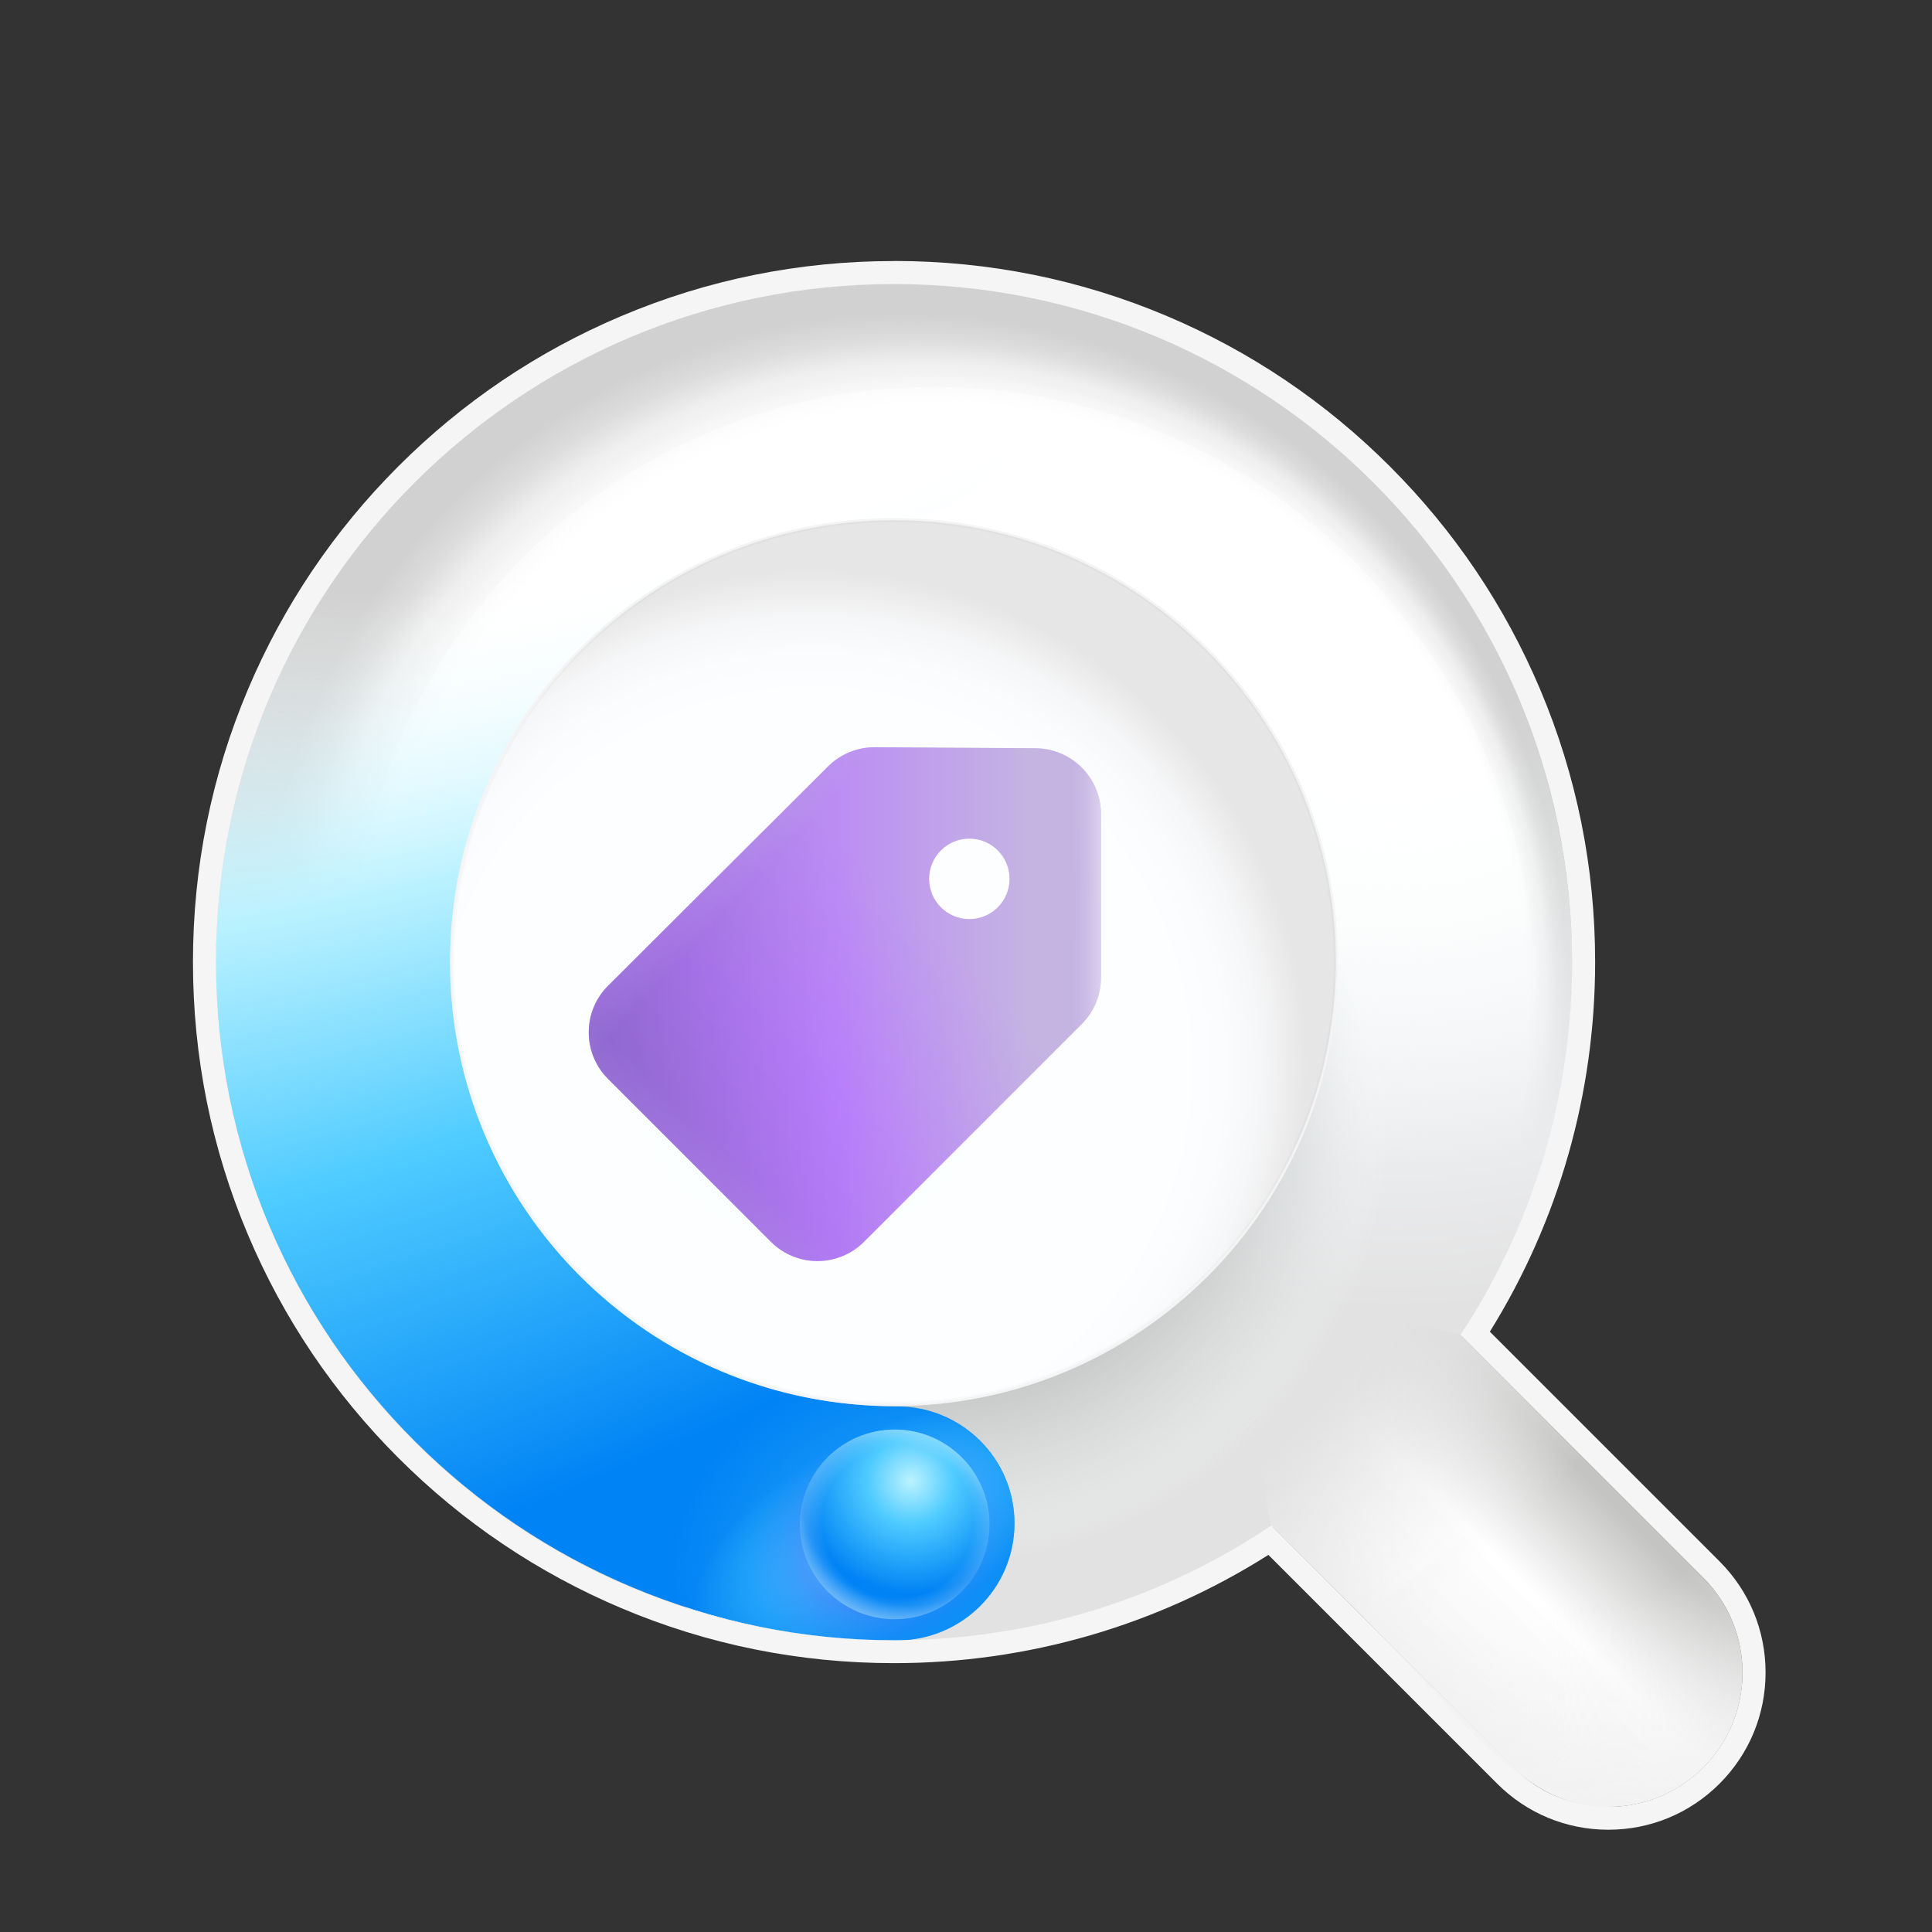 <?xml version="1.0" encoding="UTF-8"?><svg id="Layer_1" xmlns="http://www.w3.org/2000/svg" xmlns:xlink="http://www.w3.org/1999/xlink" viewBox="0 0 1200 1200"><rect x="0" y="0" width="1200" height="1200" fill="#333333" stroke="none"/><defs><style>.cls-1{fill:url(#linear-gradient-2);}.cls-2{fill:url(#radial-gradient-9);}.cls-3{fill:#fff;}.cls-4{fill:url(#linear-gradient-5);}.cls-4,.cls-5,.cls-6,.cls-7{opacity:.5;}.cls-8{fill:url(#linear-gradient-4);}.cls-9{fill:url(#radial-gradient-5);}.cls-10{fill:url(#radial-gradient-12);}.cls-10,.cls-11{fill-opacity:.8;}.cls-12{fill:url(#radial-gradient);}.cls-13{fill:url(#radial-gradient-3);}.cls-14{fill:url(#linear-gradient-3);}.cls-15{fill:url(#radial-gradient-11);}.cls-11{fill:url(#radial-gradient-13);}.cls-16{fill:url(#radial-gradient-2);}.cls-17{fill:url(#radial-gradient-4);}.cls-5{fill:url(#radial-gradient-8);}.cls-18{fill:url(#linear-gradient-6);}.cls-19{fill:url(#linear-gradient-8);opacity:.3;}.cls-6{fill:url(#radial-gradient-10);}.cls-20{fill:#f4f4f4;}.cls-21{fill:#f5f5f5;}.cls-22{fill:url(#radial-gradient-6);}.cls-23{fill:url(#radial-gradient-7);}.cls-24{fill:url(#linear-gradient);}.cls-7{fill:url(#linear-gradient-7);}</style><radialGradient id="radial-gradient" cx="-7185.352" cy="1676.531" fx="-7185.352" fy="1676.531" r="307.697" gradientTransform="translate(-6604.567 -1081.49) rotate(-180) scale(1 -1)" gradientUnits="userSpaceOnUse"><stop offset=".45" stop-color="#faffff"/><stop offset=".74" stop-color="#fafdff"/><stop offset=".81" stop-color="#f5f8fa"/><stop offset=".89" stop-color="#eaebed"/><stop offset=".97" stop-color="#d6d6d7"/><stop offset="1" stop-color="#cecece"/></radialGradient><radialGradient id="radial-gradient-2" cx="-11572.676" cy="4237.076" fx="-11572.676" fy="4237.076" r="504.589" gradientTransform="translate(-10989.787 -3589.86) rotate(-180) scale(1 -1)" gradientUnits="userSpaceOnUse"><stop offset=".76" stop-color="#fff"/><stop offset=".88" stop-color="#fff"/></radialGradient><radialGradient id="radial-gradient-3" cx="-5212.378" cy="-2637.298" fx="-5371.497" fy="-2782.056" r="429.105" gradientTransform="translate(-4149.331 -2813.711) rotate(-117.67) scale(1 -.98)" gradientUnits="userSpaceOnUse"><stop offset=".85" stop-color="#ededed" stop-opacity="0"/><stop offset=".85" stop-color="#ededed" stop-opacity=".02"/><stop offset=".86" stop-color="#ededed" stop-opacity=".09"/><stop offset=".87" stop-color="#ededed" stop-opacity=".21"/><stop offset=".87" stop-color="#ededed" stop-opacity=".37"/><stop offset=".88" stop-color="#eee" stop-opacity=".57"/><stop offset=".89" stop-color="#eee" stop-opacity=".82"/><stop offset=".9" stop-color="#efefef"/><stop offset=".93" stop-color="#dcdcdc"/><stop offset=".96" stop-color="#d1d1d1"/></radialGradient><radialGradient id="radial-gradient-4" cx="867.154" cy="1094.332" fx="867.154" fy="1094.332" r="518.93" gradientTransform="translate(0 -731.32)" gradientUnits="userSpaceOnUse"><stop offset=".19" stop-color="#faffff" stop-opacity="0"/><stop offset=".24" stop-color="#f9fefe" stop-opacity=".05"/><stop offset=".32" stop-color="#f7fbfb" stop-opacity=".17"/><stop offset=".43" stop-color="#f3f7f8" stop-opacity=".38"/><stop offset=".56" stop-color="#eff1f3" stop-opacity=".66"/><stop offset=".7" stop-color="#eaebed"/><stop offset=".87" stop-color="#e2e2e2"/></radialGradient><linearGradient id="linear-gradient" x1="792.15" y1="760.973" x2="1010.9" y2="979.723" gradientTransform="translate(0 1822.207) scale(1 -1)" gradientUnits="userSpaceOnUse"><stop offset=".26" stop-color="#f2f2f2"/><stop offset=".38" stop-color="#fbfbfb"/><stop offset=".53" stop-color="#fff"/><stop offset=".77" stop-color="#c4c4c3"/></linearGradient><linearGradient id="linear-gradient-2" x1="1018.41" y1="767.237" x2="792.735" y2="984.905" gradientTransform="translate(0 1822.207) scale(1 -1)" gradientUnits="userSpaceOnUse"><stop offset=".41" stop-color="#f2f2f2" stop-opacity="0"/><stop offset=".5" stop-color="#eee" stop-opacity=".23"/><stop offset=".63" stop-color="#e9e9e9" stop-opacity=".55"/><stop offset=".74" stop-color="#e5e5e5" stop-opacity=".8"/><stop offset=".82" stop-color="#e2e2e2" stop-opacity=".94"/><stop offset=".87" stop-color="#e2e2e2"/></linearGradient><radialGradient id="radial-gradient-5" cx="585.483" cy="1425.256" fx="585.483" fy="1425.256" r="301.956" gradientTransform="translate(0 -731.32)" gradientUnits="userSpaceOnUse"><stop offset=".28" stop-color="#b5b5b5"/><stop offset=".38" stop-color="#b6b6b6" stop-opacity=".98"/><stop offset=".48" stop-color="#babbbb" stop-opacity=".91"/><stop offset=".57" stop-color="#c2c3c3" stop-opacity=".81"/><stop offset=".66" stop-color="#cccece" stop-opacity=".66"/><stop offset=".76" stop-color="#d9dcdc" stop-opacity=".46"/><stop offset=".85" stop-color="#eaeded" stop-opacity=".23"/><stop offset=".92" stop-color="#faffff" stop-opacity="0"/></radialGradient><radialGradient id="radial-gradient-6" cx="-6745.946" cy="4122.291" fx="-6891.646" fy="4415.975" r="1145.46" gradientTransform="translate(-4295.778 7746.234) rotate(70.442) scale(.7 -1.66) skewX(-15.784)" gradientUnits="userSpaceOnUse"><stop offset=".306" stop-color="#fff" stop-opacity="0"/><stop offset=".451" stop-color="#bcf2ff"/><stop offset=".606" stop-color="#4ecbff"/><stop offset=".837" stop-color="#0083f5"/></radialGradient><radialGradient id="radial-gradient-7" cx="-3736.139" cy="3561.243" fx="-3736.139" fy="3561.243" r="248.883" gradientTransform="translate(-4723.477 3976.9) rotate(97.41) scale(1 -1.48)" gradientUnits="userSpaceOnUse"><stop offset=".18" stop-color="#f2f2f2" stop-opacity="0"/><stop offset=".51" stop-color="#f2f2f2" stop-opacity=".69"/><stop offset=".67" stop-color="#f2f2f2"/></radialGradient><radialGradient id="radial-gradient-8" cx="-714.848" cy="-1451.435" fx="-714.848" fy="-1451.435" r="358.115" gradientTransform="translate(-294.744 -744.496) rotate(-55.8) scale(1 -1)" gradientUnits="userSpaceOnUse"><stop offset=".3" stop-color="#faffff"/><stop offset=".66" stop-color="#fafdff"/><stop offset=".72" stop-color="#f6f9fb"/><stop offset=".78" stop-color="#edeff1"/><stop offset=".79" stop-color="#eaebed"/><stop offset=".83" stop-color="#dadadb"/><stop offset=".84" stop-color="#d6d6d7"/><stop offset=".86" stop-color="#cecece"/></radialGradient><radialGradient id="radial-gradient-9" cx="-6558.707" cy="5185.821" fx="-6558.707" fy="5185.821" r="172.246" gradientTransform="translate(-4632.522 8604.89) rotate(70.442) scale(.7 -1.435) skewX(-13.723)" gradientUnits="userSpaceOnUse"><stop offset=".163" stop-color="#47c4fe"/><stop offset=".368" stop-color="#32b1fb" stop-opacity=".5"/><stop offset=".509" stop-color="#31b0fb" stop-opacity="0"/></radialGradient><radialGradient id="radial-gradient-10" cx="-6561.014" cy="5186.191" fx="-6561.014" fy="5186.191" r="199.639" gradientTransform="translate(-7564.204 2216.169) rotate(140.397) scale(.992 -.81) skewX(-6.037)" gradientUnits="userSpaceOnUse"><stop offset=".253" stop-color="#497bf8"/><stop offset=".431" stop-color="#32b1fb" stop-opacity=".5"/><stop offset=".681" stop-color="#31b0fb" stop-opacity="0"/></radialGradient><linearGradient id="linear-gradient-3" x1="606.387" y1="345.511" x2="504.08" y2="243.183" gradientTransform="translate(0 1242.207) scale(1 -1)" gradientUnits="userSpaceOnUse"><stop offset=".42" stop-color="#fff"/><stop offset=".88" stop-color="#e8e6df"/></linearGradient><radialGradient id="radial-gradient-11" cx="-3049.555" cy="1567.183" fx="-3049.555" fy="1567.183" r="2.561" gradientTransform="translate(-103074.195 102292.65) rotate(108.435) scale(42.283 -42.283)" gradientUnits="userSpaceOnUse"><stop offset="0" stop-color="#bcf2ff"/><stop offset=".25" stop-color="#4ecbff"/><stop offset=".645" stop-color="#0083f5"/></radialGradient><radialGradient id="radial-gradient-12" cx="-3034.758" cy="1572.042" fx="-3034.758" fy="1572.042" r="2.561" gradientTransform="translate(-79878.227 114970.418) rotate(97.815) scale(40.828 -40.828)" gradientUnits="userSpaceOnUse"><stop offset=".446" stop-color="#fff" stop-opacity="0"/><stop offset=".841" stop-color="#fff"/></radialGradient><radialGradient id="radial-gradient-13" r="2.667" gradientTransform="translate(-124879.859 78209.267) rotate(115.618) scale(40.828 -50.698)" xlink:href="#radial-gradient-12"/><linearGradient id="linear-gradient-4" x1="365.691" y1="623.701" x2="683.817" y2="623.701" gradientUnits="userSpaceOnUse"><stop offset="0" stop-color="#8661c5"/><stop offset=".483" stop-color="#b87dfb"/><stop offset=".857" stop-color="#c5b4e3"/></linearGradient><linearGradient id="linear-gradient-5" x1="417.373" y1="478.82" x2="651.603" y2="694.088" gradientUnits="userSpaceOnUse"><stop offset="0" stop-color="#8661c5"/><stop offset=".139" stop-color="#b87dfb"/><stop offset=".263" stop-color="#c5b4e3" stop-opacity="0"/></linearGradient><linearGradient id="linear-gradient-6" x1="732.734" y1="623.569" x2="414.525" y2="623.771" gradientUnits="userSpaceOnUse"><stop offset=".06" stop-color="#8661c5"/><stop offset=".134" stop-color="#fff"/><stop offset=".217" stop-color="#c5b4e3" stop-opacity="0"/></linearGradient><linearGradient id="linear-gradient-7" x1="384.733" y1="768.062" x2="606.628" y2="540.1" xlink:href="#linear-gradient-5"/><linearGradient id="linear-gradient-8" x1="384.733" y1="768.062" x2="606.628" y2="540.1" gradientUnits="userSpaceOnUse"><stop offset="0" stop-color="#8661c5"/><stop offset=".483" stop-color="#b87dfb"/><stop offset=".857" stop-color="#c5b4e3"/></linearGradient></defs><circle class="cls-12" cx="555.289" cy="599.024" r="277.401"/><circle class="cls-16" cx="555.187" cy="597.656" r="421.321"/><path class="cls-13" d="M908.91,829.174c43.636-66.495,69.008-146.045,69.008-231.498,0-233.398-189.211-422.588-422.588-422.588s-422.588,189.19-422.588,422.588c0,187.331,121.898,346.185,290.68,401.608"/><path class="cls-17" d="M862.496,311c70.663,75.321,113.931,176.647,113.931,288.085,0,232.581-188.557,421.158-421.158,421.158l-39.162-10.459-15.975-113.073,362.344-585.691h0l.02-.02Z" shape-rendering="crispEdges"/><path class="cls-24" d="M789.729,947.497l150.314,150.314c32.522,32.522,85.31,32.522,117.853,0,32.522-32.522,32.522-85.31,0-117.853l-150.784-150.784-150.58-34.647,33.217,152.97h-.02Z"/><path class="cls-1" d="M789.729,947.497l150.314,150.314c32.522,32.522,85.31,32.522,117.853,0,32.522-32.522,32.522-85.31,0-117.853l-150.784-150.784-154.992-38.406,37.63,156.729h-.02Z"/><path class="cls-9" d="M328.694,955.199l503.996-356.154,75.259,214.563-75.259,97.996c-74.544,66.781-173.031,107.394-280.997,107.394-81.878,0-158.322-23.35-223-63.799" shape-rendering="crispEdges"/><path class="cls-22" d="M557.128,1018.895c-57.057,0-112.48-11.154-164.676-33.135-50.377-21.225-95.606-51.582-134.421-90.254-38.815-38.671-69.315-83.696-90.622-133.89-22.083-51.991-33.258-107.169-33.258-164.001s11.195-112.011,33.258-164.002c21.307-50.173,51.787-95.218,90.622-133.89,38.815-38.671,84.064-69.029,134.421-90.254,52.195-21.981,107.598-33.135,164.676-33.135,40.306,0,72.992,32.543,72.992,72.685s-32.665,72.685-72.992,72.685c-73.993,0-143.552,28.702-195.891,80.816-52.318,52.114-81.143,121.387-81.143,195.094s28.804,142.98,81.143,195.094c52.318,52.114,121.898,80.816,195.891,80.816,40.306,0,72.992,32.543,72.992,72.685s-32.665,72.685-72.992,72.685h0v-0Z"/><circle class="cls-3" cx="569.263" cy="587.176" r="257.402"/><path class="cls-3" d="M555.269,872.074c-151.356,0-274.48-123.144-274.48-274.48s123.144-274.48,274.48-274.48,274.48,123.144,274.48,274.48-123.144,274.48-274.48,274.48h0Z"/><path class="cls-20" d="M555.269,324.381c36.894,0,72.665,7.232,106.331,21.471,32.522,13.769,61.735,33.462,86.842,58.549,25.086,25.086,44.8,54.32,58.549,86.842,14.259,33.687,21.471,69.458,21.471,106.331s-7.232,72.665-21.471,106.331c-13.769,32.522-33.462,61.735-58.549,86.842-25.086,25.086-54.32,44.8-86.842,58.549-33.687,14.259-69.458,21.471-106.331,21.471s-72.665-7.232-106.331-21.471c-32.522-13.769-61.735-33.462-86.842-58.549-25.086-25.086-44.8-54.32-58.549-86.842-14.259-33.687-21.471-69.458-21.471-106.331s7.232-72.665,21.471-106.331c13.769-32.522,33.462-61.735,58.549-86.842,25.086-25.086,54.32-44.8,86.842-58.549,33.687-14.259,69.458-21.471,106.331-21.471M555.269,321.807c-152.316,0-275.787,123.471-275.787,275.787s123.471,275.787,275.787,275.787,275.787-123.471,275.787-275.787-123.471-275.787-275.787-275.787h0Z"/><path class="cls-21" d="M555.289,176.437c232.581,0,421.158,188.557,421.158,421.158,0,85.555-25.495,165.145-69.335,231.58l150.784,150.784c32.522,32.522,32.522,85.31,0,117.853-16.261,16.261-37.589,24.412-58.916,24.412s-42.655-8.131-58.916-24.412l-150.314-150.314c-67.006,44.984-147.679,71.255-234.44,71.255-232.581,0-421.158-188.557-421.158-421.158s188.536-421.158,421.158-421.158M555.289,162.136c-58.773,0-115.81,11.501-169.497,34.218-51.868,21.94-98.425,53.339-138.404,93.318-39.979,39.979-71.378,86.556-93.318,138.404-22.717,53.687-34.218,110.724-34.218,169.497s11.501,115.81,34.218,169.497c21.94,51.868,53.339,98.425,93.318,138.404,39.979,39.979,86.556,71.378,138.404,93.318,53.687,22.717,110.724,34.218,169.497,34.218,82.859,0,163-23.207,232.54-67.231l142.102,142.102c18.427,18.427,42.962,28.6,69.049,28.6s50.602-10.153,69.049-28.6c18.427-18.427,28.6-42.962,28.6-69.049s-10.153-50.602-28.6-69.049l-142.654-142.654c42.819-68.865,65.392-147.985,65.392-229.598,0-58.773-11.501-115.81-34.218-169.497-21.94-51.868-53.339-98.425-93.318-138.404-39.979-39.979-86.556-71.378-138.404-93.318-53.687-22.717-110.724-34.218-169.497-34.218h0l-.041.041Z"/><path class="cls-23" d="M846.664,1004.432c51.971,51.971,100.141,121.265,152.316,117.751,46.271,0,83.288-37.282,83.288-83.288,0-19.959-7.027-38.283-18.733-52.624l-85.637-86.311-131.254,104.452h0l.02.02Z"/><path class="cls-5" d="M555.269,872.074c-151.356,0-274.48-123.144-274.48-274.48s123.144-274.48,274.48-274.48,274.48,123.144,274.48,274.48-123.144,274.48-274.48,274.48h0Z"/><path class="cls-2" d="M557.128,1018.895c-57.057,0-112.48-11.154-164.676-33.135-50.377-21.225-95.606-51.582-134.421-90.254-38.815-38.671-69.315-83.696-90.622-133.89-22.083-51.991-33.258-107.169-33.258-164.001s11.195-112.011,33.258-164.002c21.307-50.173,51.787-95.218,90.622-133.89,38.815-38.671,84.064-69.029,134.421-90.254,52.195-21.981,107.598-33.135,164.676-33.135,40.306,0,72.992,32.543,72.992,72.685s-32.665,72.685-72.992,72.685c-73.993,0-143.552,28.702-195.891,80.816-52.318,52.114-81.143,121.387-81.143,195.094s28.804,142.98,81.143,195.094c52.318,52.114,121.898,80.816,195.891,80.816,40.306,0,72.992,32.543,72.992,72.685s-32.665,72.685-72.992,72.685h0v-0Z"/><path class="cls-6" d="M557.128,1018.895c-57.057,0-112.48-11.154-164.676-33.135-50.377-21.225-95.606-51.582-134.421-90.254-38.815-38.671-69.315-83.696-90.622-133.89-22.083-51.991-33.258-107.169-33.258-164.001s11.195-112.011,33.258-164.002c21.307-50.173,51.787-95.218,90.622-133.89,38.815-38.671,84.064-69.029,134.421-90.254,52.195-21.981,107.598-33.135,164.676-33.135,40.306,0,72.992,32.543,72.992,72.685s-32.665,72.685-72.992,72.685c-73.993,0-143.552,28.702-195.891,80.816-52.318,52.114-81.143,121.387-81.143,195.094s28.804,142.98,81.143,195.094c52.318,52.114,121.898,80.816,195.891,80.816,40.306,0,72.992,32.543,72.992,72.685s-32.665,72.685-72.992,72.685h0v-0Z"/><path class="cls-14" d="M529.672,903.555c24.474-14.116,55.75-5.74,69.866,18.713,14.116,24.474,5.74,55.75-18.713,69.866-24.474,14.137-55.75,5.74-69.866-18.713-14.116-24.474-5.74-55.75,18.713-69.866h0Z"/><circle class="cls-15" cx="555.708" cy="946.82" r="58.901"/><circle class="cls-10" cx="555.708" cy="946.82" r="58.901"/><circle class="cls-11" cx="555.708" cy="946.82" r="58.901"/><path class="cls-8" d="M683.814,505.614c.001-22.415-18.05-40.648-40.464-40.873l-100.138-.613c-10.893-.009-21.34,4.332-29.02,12.057l-136.515,136.106c-15.971,15.953-15.985,41.832-.032,57.803.011.011.021.021.032.032l101.16,101.16c15.953,15.971,41.832,15.985,57.803.032.011-.011.021-.021.032-.032l135.493-135.493c7.576-7.747,11.766-18.185,11.649-29.02v-101.16ZM602.069,570.874c-13.807,0-25-11.193-25-25s11.193-25,25-25,25,11.193,25,25-11.193,25-25,25Z"/><path class="cls-4" d="M683.814,505.614c.001-22.415-18.05-40.648-40.464-40.873l-100.138-.613c-10.893-.009-21.34,4.332-29.02,12.057l-136.515,136.106c-15.971,15.953-15.985,41.832-.032,57.803.011.011.021.021.032.032l101.16,101.16c15.953,15.971,41.832,15.985,57.803.032.011-.011.021-.021.032-.032l135.493-135.493c7.576-7.747,11.766-18.185,11.649-29.02v-101.16ZM602.069,570.874c-13.807,0-25-11.193-25-25s11.193-25,25-25,25,11.193,25,25-11.193,25-25,25Z"/><path class="cls-18" d="M683.814,505.614c.001-22.415-18.05-40.648-40.464-40.873l-100.138-.613c-10.893-.009-21.34,4.332-29.02,12.057l-136.515,136.106c-15.971,15.953-15.985,41.832-.032,57.803.011.011.021.021.032.032l101.16,101.16c15.953,15.971,41.832,15.985,57.803.032.011-.011.021-.021.032-.032l135.493-135.493c7.576-7.747,11.766-18.185,11.649-29.02v-101.16ZM602.069,570.874c-13.807,0-25-11.193-25-25s11.193-25,25-25,25,11.193,25,25-11.193,25-25,25Z"/><path class="cls-7" d="M683.814,505.614c.001-22.415-18.05-40.648-40.464-40.873l-100.138-.613c-10.893-.009-21.34,4.332-29.02,12.057l-136.515,136.106c-15.971,15.953-15.985,41.832-.032,57.803.011.011.021.021.032.032l101.16,101.16c15.953,15.971,41.832,15.985,57.803.032.011-.011.021-.021.032-.032l135.493-135.493c7.576-7.747,11.766-18.185,11.649-29.02v-101.16ZM602.069,570.874c-13.807,0-25-11.193-25-25s11.193-25,25-25,25,11.193,25,25-11.193,25-25,25Z"/><path class="cls-19" d="M683.814,505.614c.001-22.415-18.05-40.648-40.464-40.873l-100.138-.613c-10.893-.009-21.34,4.332-29.02,12.057l-136.515,136.106c-15.971,15.953-15.985,41.832-.032,57.803.011.011.021.021.032.032l101.16,101.16c15.953,15.971,41.832,15.985,57.803.032.011-.011.021-.021.032-.032l135.493-135.493c7.576-7.747,11.766-18.185,11.649-29.02v-101.16ZM602.069,570.874c-13.807,0-25-11.193-25-25s11.193-25,25-25,25,11.193,25,25-11.193,25-25,25Z"/></svg>